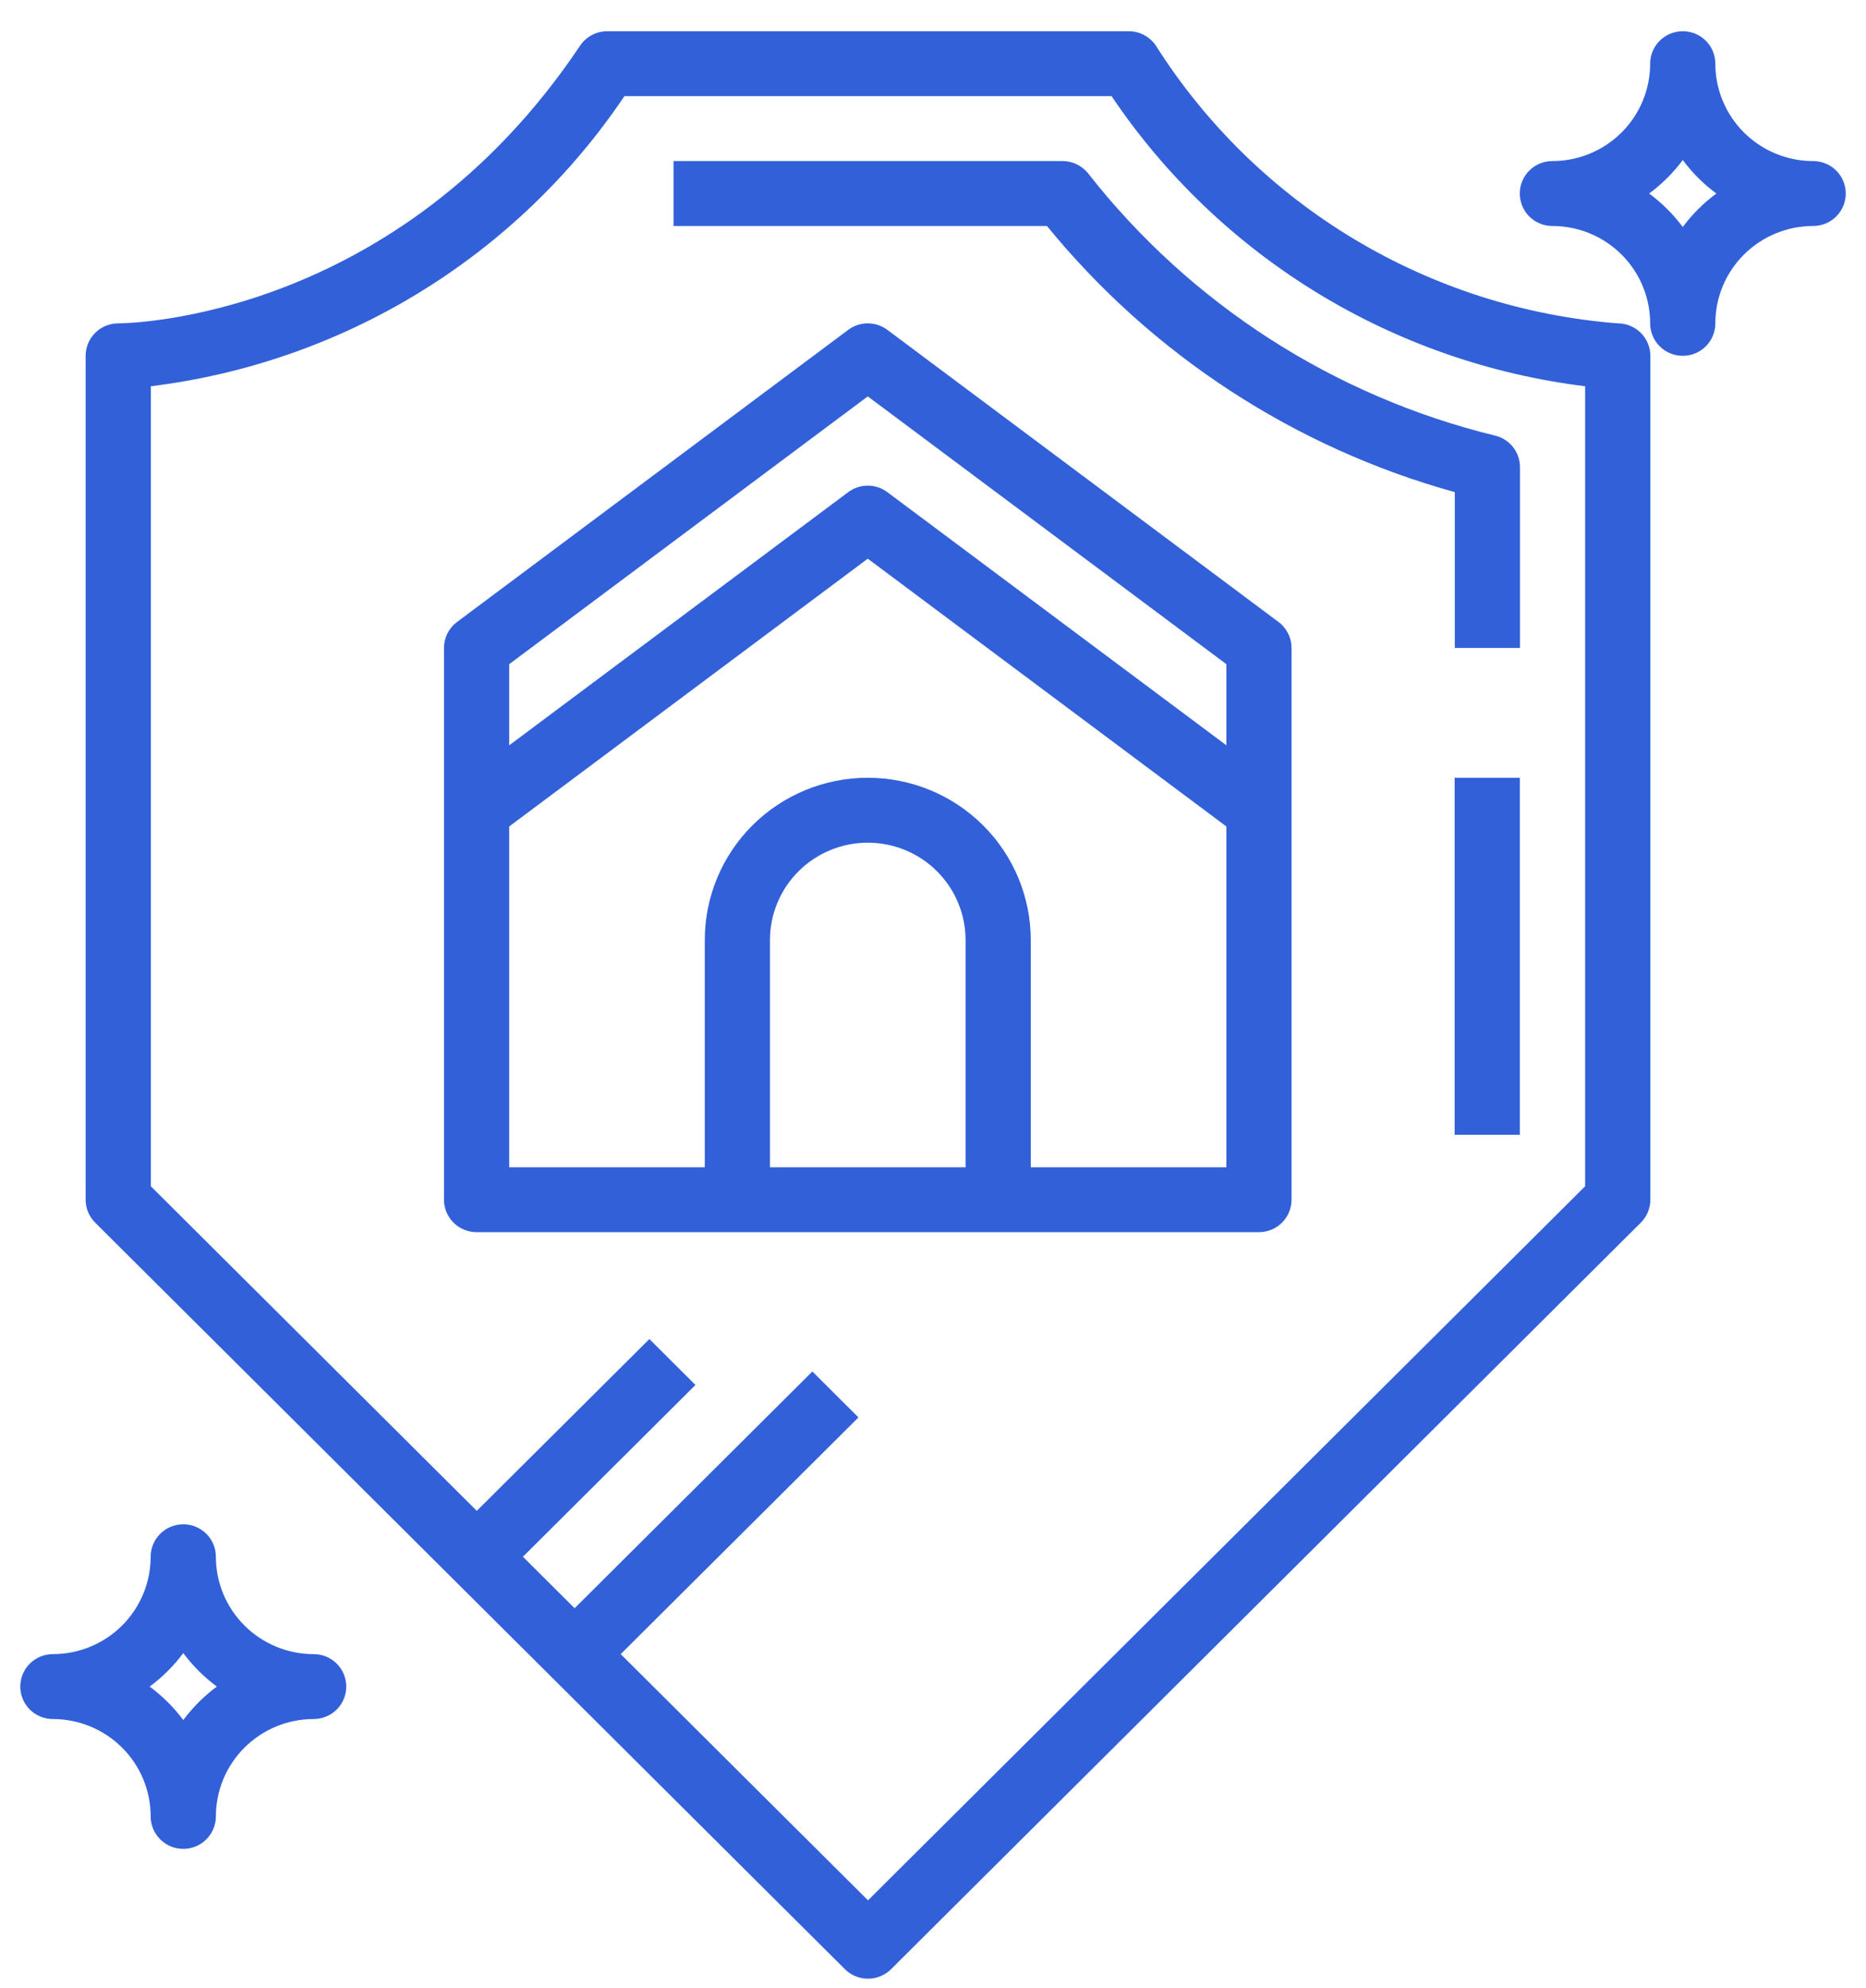 <svg width="46" height="49" viewBox="0 0 46 49" fill="none" xmlns="http://www.w3.org/2000/svg">
<g clip-path="url(#clip0_6_5110)">
<g clip-path="url(#clip1_6_5110)">
<g clip-path="url(#clip2_6_5110)">
<path d="M21.874 8.13C21.735 8.026 21.566 7.97 21.392 7.97C21.218 7.97 21.049 8.026 20.91 8.13L11.267 15.33C11.167 15.404 11.086 15.501 11.03 15.612C10.974 15.723 10.945 15.845 10.945 15.97V29.57C10.945 29.782 11.03 29.985 11.181 30.136C11.331 30.285 11.536 30.37 11.749 30.37H31.035C31.248 30.37 31.453 30.285 31.603 30.136C31.754 29.985 31.839 29.782 31.839 29.57V15.97C31.839 15.845 31.81 15.723 31.754 15.612C31.698 15.501 31.617 15.404 31.517 15.33L21.874 8.13ZM12.553 16.37L21.392 9.77L30.232 16.37V18.37L21.874 12.13C21.735 12.026 21.566 11.97 21.392 11.97C21.218 11.97 21.049 12.026 20.91 12.13L12.553 18.37V16.37ZM18.981 28.77V23.17C18.981 22.533 19.235 21.923 19.687 21.473C20.139 21.023 20.753 20.77 21.392 20.77C22.031 20.77 22.645 21.023 23.097 21.473C23.549 21.923 23.803 22.533 23.803 23.17V28.77H18.981ZM30.232 28.77H25.41V23.17C25.41 22.109 24.987 21.091 24.233 20.341C23.48 19.591 22.458 19.17 21.392 19.17C20.326 19.17 19.304 19.591 18.551 20.341C17.797 21.091 17.374 22.109 17.374 23.17V28.77H12.553V20.37L21.392 13.77L30.232 20.37V28.77Z" fill="#3260D9"/>
<path d="M7.732 40.77C7.093 40.77 6.48 40.517 6.028 40.067C5.576 39.617 5.322 39.006 5.322 38.37C5.322 38.158 5.237 37.954 5.086 37.804C4.935 37.654 4.731 37.57 4.518 37.57C4.305 37.57 4.1 37.654 3.95 37.804C3.799 37.954 3.714 38.158 3.714 38.37C3.714 39.006 3.46 39.617 3.008 40.067C2.556 40.517 1.943 40.77 1.304 40.77C1.09 40.77 0.886 40.854 0.735 41.004C0.585 41.154 0.5 41.358 0.5 41.57C0.5 41.782 0.585 41.986 0.735 42.136C0.886 42.285 1.09 42.37 1.304 42.37C1.943 42.37 2.556 42.623 3.008 43.073C3.46 43.523 3.714 44.133 3.714 44.77C3.714 44.982 3.799 45.185 3.95 45.336C4.1 45.486 4.305 45.57 4.518 45.57C4.731 45.57 4.935 45.486 5.086 45.336C5.237 45.185 5.322 44.982 5.322 44.77C5.322 44.133 5.576 43.523 6.028 43.073C6.48 42.623 7.093 42.37 7.732 42.37C7.945 42.37 8.15 42.285 8.301 42.136C8.451 41.986 8.536 41.782 8.536 41.57C8.536 41.358 8.451 41.154 8.301 41.004C8.15 40.854 7.945 40.77 7.732 40.77ZM4.518 42.395C4.284 42.081 4.005 41.803 3.689 41.57C4.005 41.337 4.284 41.059 4.518 40.745C4.752 41.059 5.031 41.337 5.346 41.57C5.031 41.803 4.752 42.081 4.518 42.395Z" fill="#3260D9"/>
<path d="M44.697 3.97C44.058 3.97 43.445 3.717 42.992 3.267C42.54 2.817 42.286 2.207 42.286 1.57C42.286 1.358 42.202 1.154 42.051 1.004C41.9 0.854 41.696 0.77 41.483 0.77C41.27 0.77 41.065 0.854 40.915 1.004C40.764 1.154 40.679 1.358 40.679 1.57C40.679 2.207 40.425 2.817 39.973 3.267C39.521 3.717 38.908 3.97 38.268 3.97C38.055 3.97 37.851 4.054 37.7 4.204C37.55 4.354 37.465 4.558 37.465 4.77C37.465 4.982 37.55 5.186 37.7 5.336C37.851 5.486 38.055 5.57 38.268 5.57C38.908 5.57 39.521 5.823 39.973 6.273C40.425 6.723 40.679 7.334 40.679 7.97C40.679 8.182 40.764 8.386 40.915 8.536C41.065 8.686 41.27 8.77 41.483 8.77C41.696 8.77 41.9 8.686 42.051 8.536C42.202 8.386 42.286 8.182 42.286 7.97C42.286 7.334 42.54 6.723 42.992 6.273C43.445 5.823 44.058 5.57 44.697 5.57C44.91 5.57 45.115 5.486 45.265 5.336C45.416 5.186 45.501 4.982 45.501 4.77C45.501 4.558 45.416 4.354 45.265 4.204C45.115 4.054 44.91 3.97 44.697 3.97ZM41.483 5.595C41.249 5.281 40.969 5.003 40.654 4.77C40.969 4.537 41.249 4.259 41.483 3.945C41.717 4.259 41.996 4.537 42.311 4.77C41.996 5.003 41.717 5.281 41.483 5.595Z" fill="#3260D9"/>
<path d="M37.467 19.17H35.859V27.97H37.467V19.17Z" fill="#3260D9"/>
<path d="M26.824 4.273C26.748 4.179 26.652 4.102 26.543 4.05C26.434 3.997 26.315 3.97 26.194 3.97H16.604V5.57H25.809C28.397 8.741 31.91 11.034 35.863 12.13V15.97H37.47V11.514C37.47 11.335 37.41 11.161 37.299 11.02C37.188 10.879 37.032 10.779 36.857 10.737C32.878 9.766 29.343 7.489 26.824 4.273Z" fill="#3260D9"/>
<path d="M39.88 7.97C37.578 7.79 35.35 7.077 33.374 5.889C31.398 4.701 29.727 3.07 28.495 1.126C28.421 1.016 28.322 0.927 28.205 0.865C28.089 0.802 27.958 0.77 27.826 0.77H14.969C14.836 0.77 14.706 0.802 14.59 0.865C14.473 0.927 14.374 1.016 14.3 1.126C9.791 7.86 3.192 7.97 2.915 7.97C2.702 7.97 2.497 8.054 2.347 8.204C2.196 8.354 2.111 8.558 2.111 8.77V29.57C2.111 29.782 2.196 29.986 2.347 30.136L20.829 48.536C20.98 48.686 21.184 48.77 21.398 48.77C21.61 48.77 21.815 48.686 21.966 48.536L40.448 30.136C40.599 29.986 40.684 29.782 40.684 29.57V8.77C40.684 8.558 40.599 8.354 40.448 8.204C40.297 8.054 40.093 7.97 39.88 7.97ZM39.076 29.239L21.398 46.839L15.301 40.77L21.162 34.936L20.026 33.804L14.165 39.639L12.891 38.37L17.144 34.136L16.008 33.005L11.754 37.239L3.719 29.239V9.52C6.066 9.231 8.323 8.444 10.338 7.21C12.352 5.976 14.076 4.326 15.393 2.37H27.402C28.719 4.326 30.443 5.976 32.457 7.21C34.472 8.444 36.729 9.231 39.076 9.52V29.239Z" fill="#3260D9"/>
</g>
</g>
</g>
<defs>
<clipPath id="clip0_6_5110">
<rect width="45" height="48" fill="white" transform="translate(0.5 0.77)"/>
</clipPath>
<clipPath id="clip1_6_5110">
<rect width="45" height="48" fill="white" transform="translate(0.5 0.77)"/>
</clipPath>
<clipPath id="clip2_6_5110">
<rect width="45" height="48" fill="white" transform="translate(0.5 0.77)"/>
</clipPath>
</defs>
</svg>
